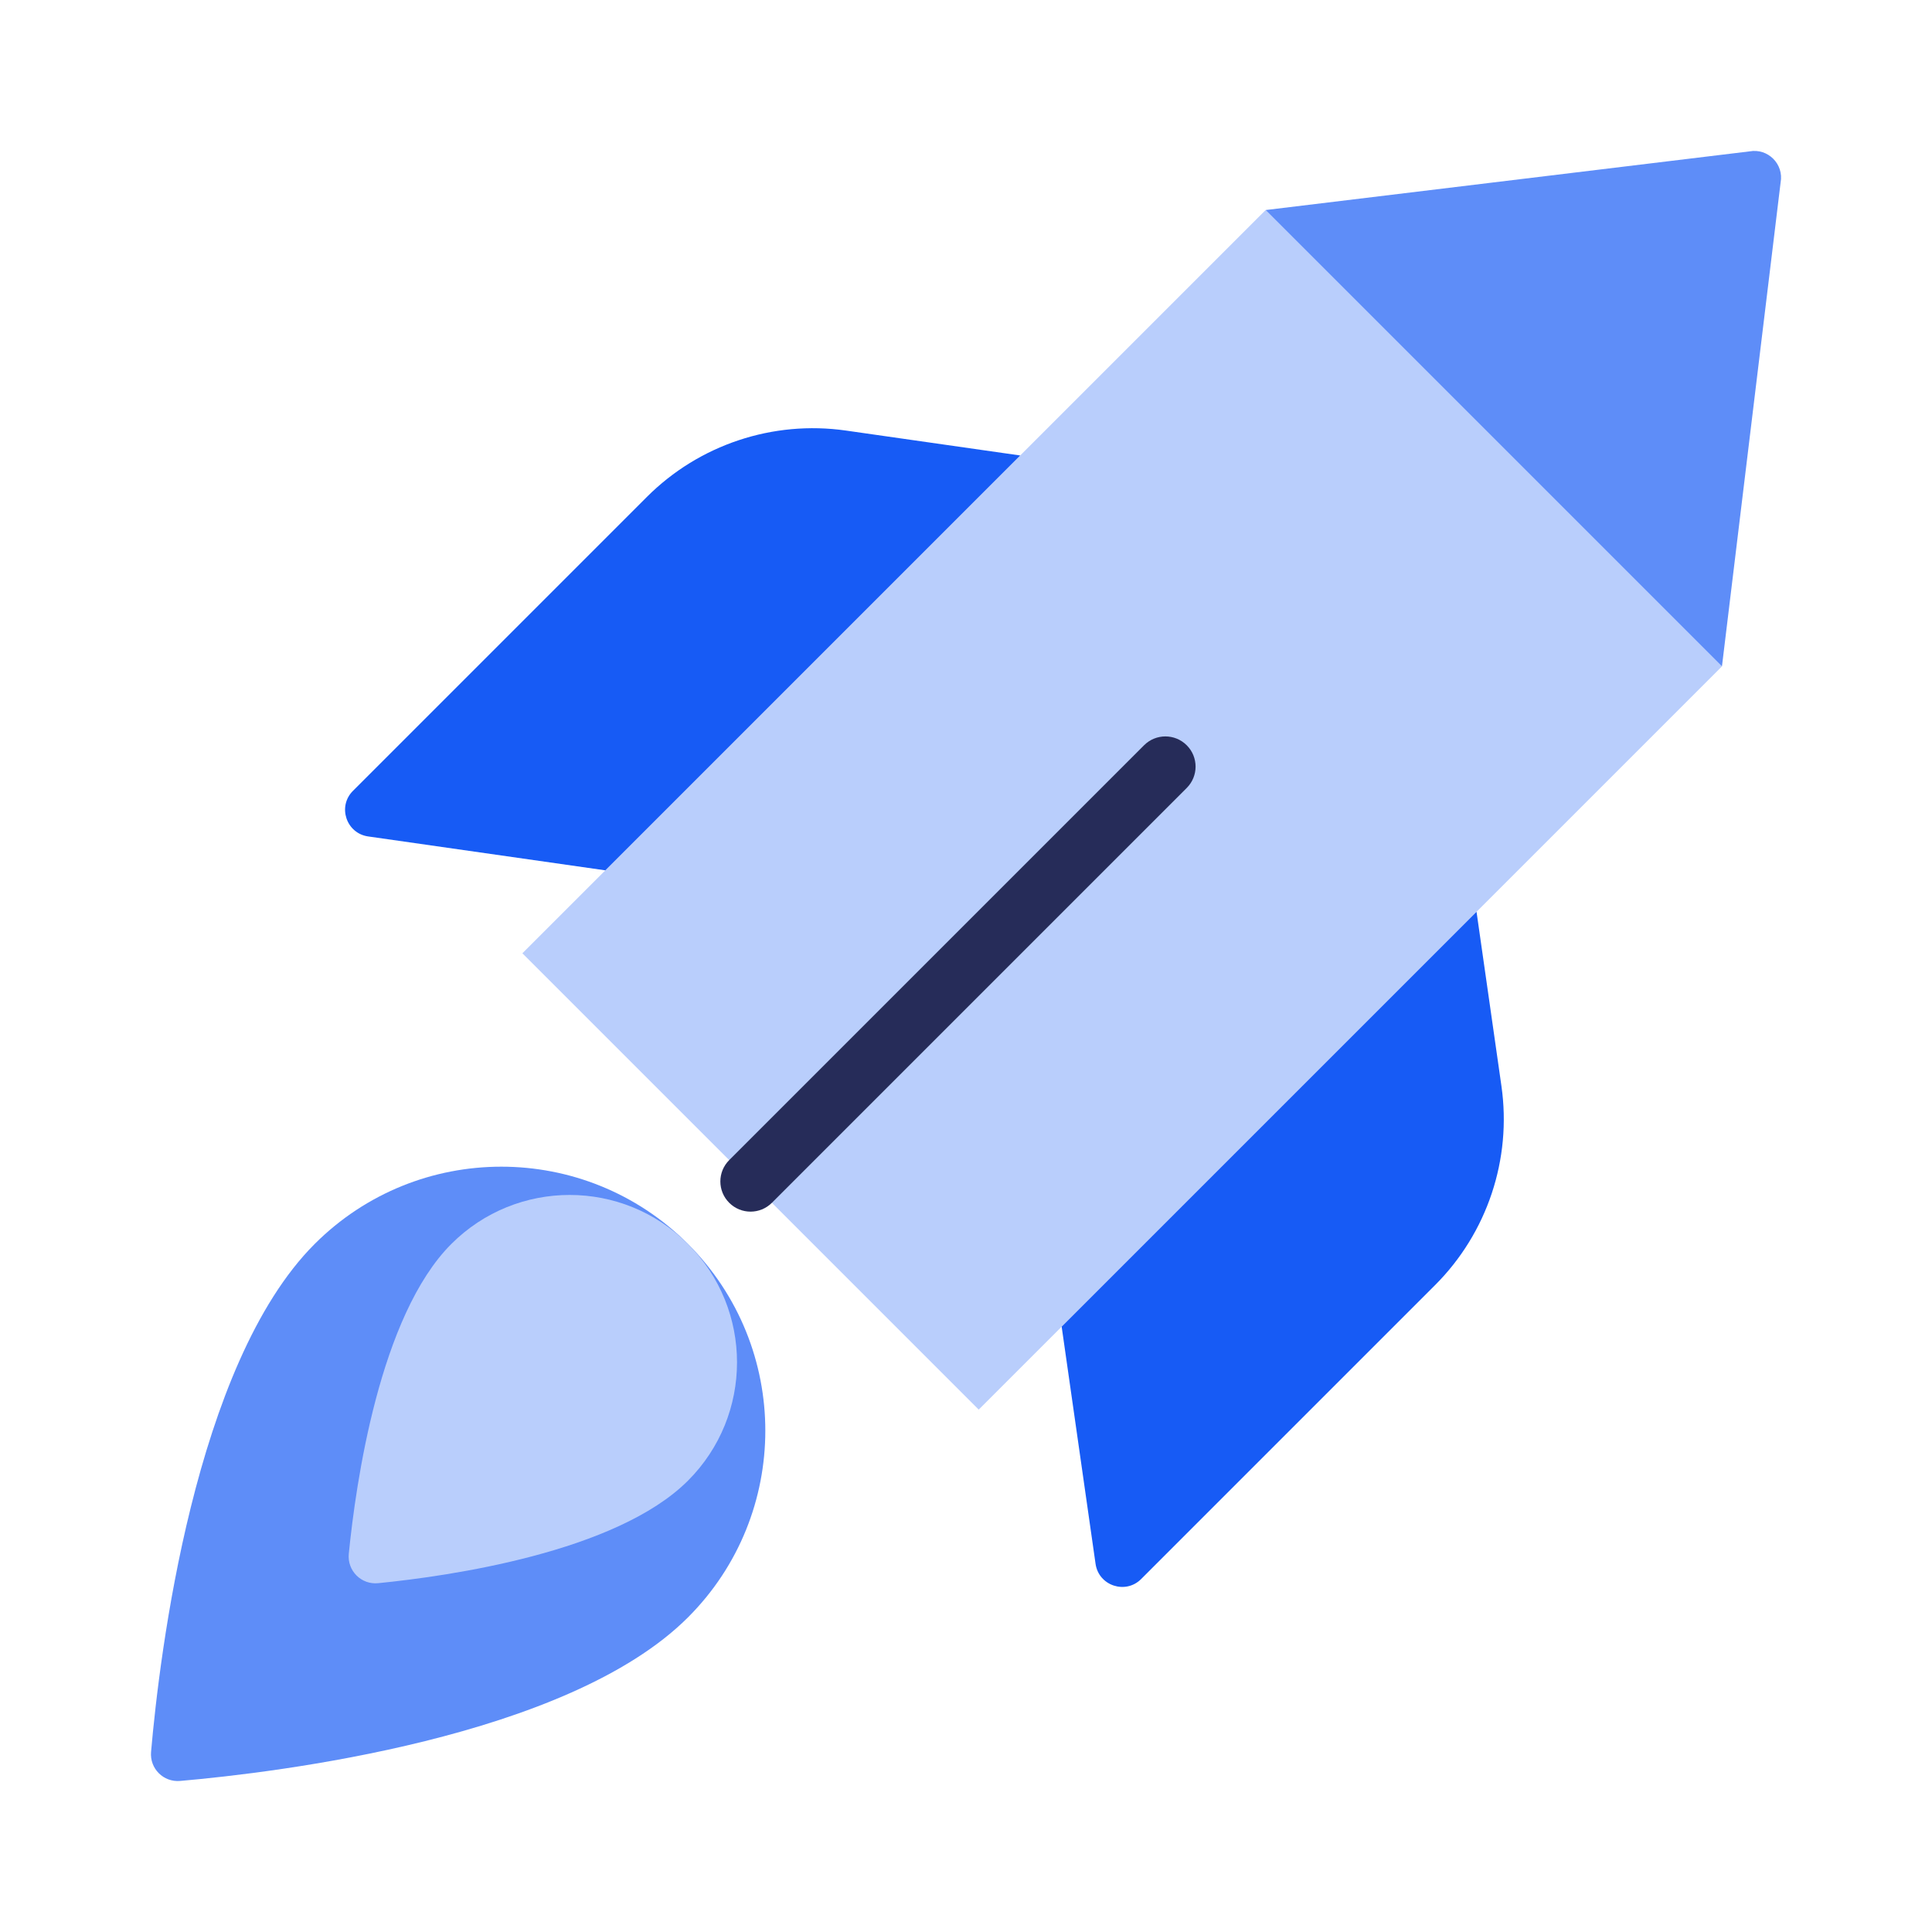 <?xml version="1.0" encoding="UTF-8"?> <svg xmlns="http://www.w3.org/2000/svg" id="Layer_1" viewBox="0 0 64 64"><defs><style>.cls-1{fill:#5e8df8;}.cls-1,.cls-2,.cls-3{fill-rule:evenodd;}.cls-4{fill:#262c59;}.cls-5,.cls-3{fill:#b9cefc;}.cls-2{fill:#175bf5;}</style></defs><rect class="cls-5" x="19.764" y="16.138" width="34.818" height="21.378" transform="translate(-8.082 34.143) rotate(-45)"></rect><path class="cls-1" d="M57.954,5.015l-16.029,1.943,15.117,15.117,1.943-16.029c.113-.61-.421-1.144-1.031-1.031Z"></path><path class="cls-4" d="M24.863,40.137c-.256,0-.512-.098-.707-.293-.391-.391-.391-1.023,0-1.414l13.742-13.742c.391-.391,1.023-.391,1.414,0s.391,1.023,0,1.414l-13.742,13.742c-.195.195-.451.293-.707.293Z"></path><path class="cls-2" d="M33.796,15.088l-5.772-.825c-2.422-.346-4.866.469-6.596,2.199l-9.736,9.736c-.518.518-.222,1.406.503,1.51l7.858,1.123,13.742-13.742Z"></path><path class="cls-2" d="M48.912,30.204l.825,5.772c.346,2.422-.469,4.866-2.199,6.596l-9.736,9.736c-.518.518-1.406.222-1.51-.503l-1.123-7.858,13.742-13.742Z"></path><path class="cls-1" d="M22.791,41.209c3.415,3.415,3.415,8.953-0,12.368-3.987,3.987-13.638,5.141-16.824,5.419-.553.048-1.011-.41-.963-.963.278-3.187,1.433-12.838,5.419-16.824,3.415-3.415,8.953-3.415,12.368 0Z"></path><path class="cls-3" d="M22.791,41.209c2.165,2.165,2.165,5.674-0,7.839-2.377,2.377-7.931,3.165-10.263,3.397-.561.056-1.029-.412-.974-.974.232-2.332,1.02-7.886,3.397-10.263,2.165-2.165,5.674-2.165,7.839 0Z"></path></svg> 